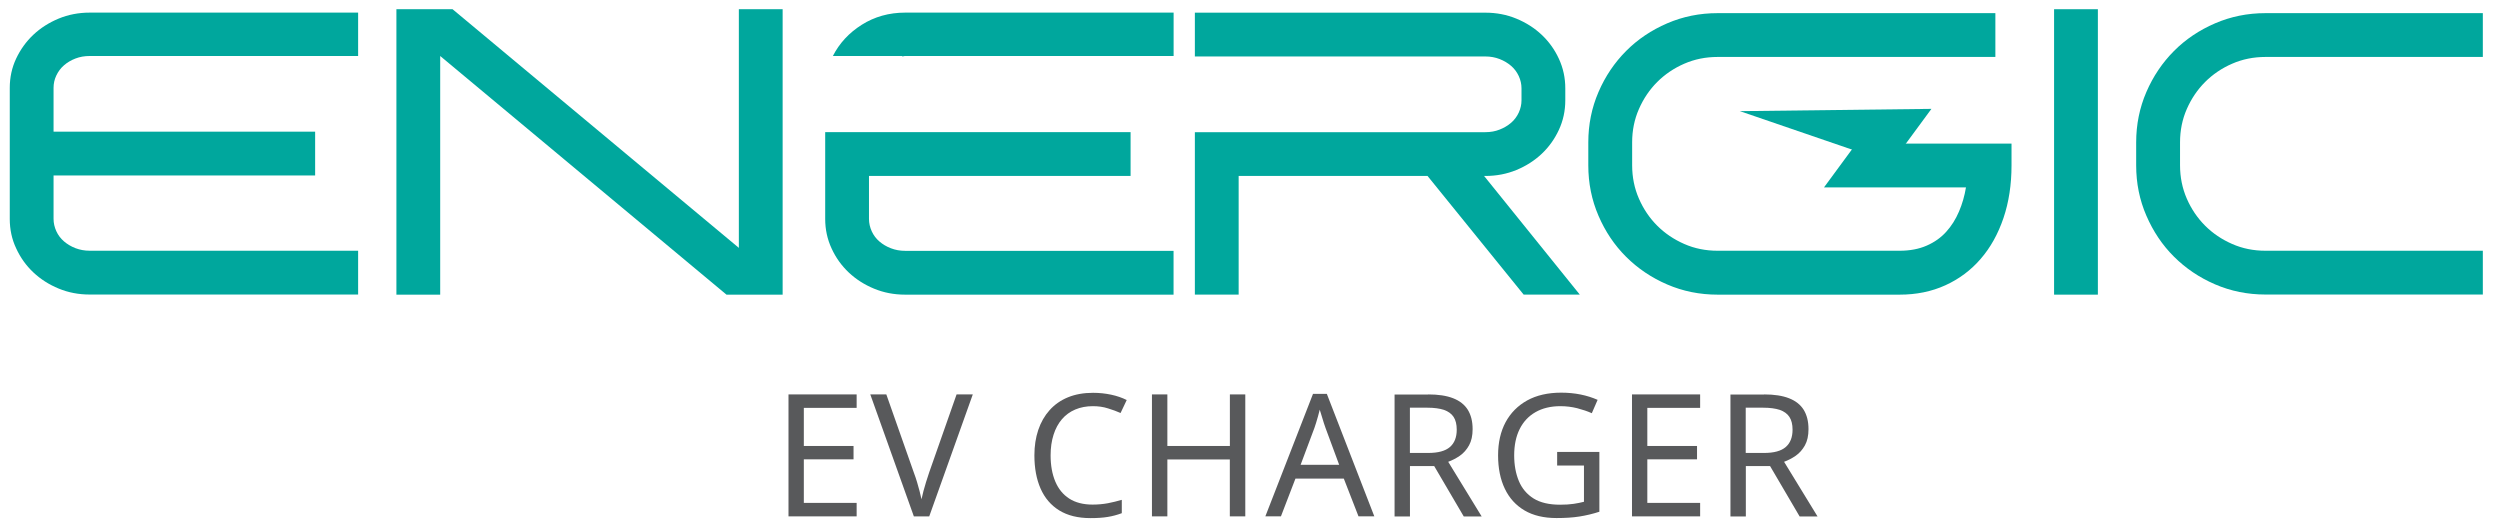 <svg width="128" height="27" viewBox="0 0 128 27" fill="none" xmlns="http://www.w3.org/2000/svg">
<path d="M0.5 11.21V4.501C0.5 3.965 0.608 3.464 0.827 2.999C1.046 2.535 1.339 2.127 1.708 1.779C2.077 1.432 2.511 1.156 3.003 0.952C3.498 0.748 4.028 0.646 4.592 0.646H18.336V2.867H4.592C4.331 2.867 4.088 2.909 3.863 2.996C3.638 3.083 3.441 3.2 3.276 3.344C3.108 3.488 2.979 3.665 2.883 3.866C2.787 4.069 2.742 4.279 2.742 4.498V6.74H16.135V8.983H2.742V11.204C2.742 11.422 2.79 11.632 2.883 11.836C2.976 12.04 3.108 12.214 3.276 12.358C3.444 12.502 3.638 12.619 3.863 12.706C4.088 12.792 4.331 12.837 4.592 12.837H18.336V15.08H4.592C4.025 15.08 3.495 14.978 3.003 14.774C2.508 14.57 2.077 14.294 1.708 13.947C1.339 13.599 1.043 13.188 0.827 12.714C0.608 12.253 0.5 11.749 0.5 11.21Z" fill="#00A79D"/>
<path d="M20.296 0.472H23.171L37.829 12.691V0.472H40.071V15.086H37.196L22.538 2.867V15.086H20.296V0.472Z" fill="#00A79D"/>
<path d="M57.886 6.767V9.009H44.492V11.21C44.492 11.428 44.541 11.638 44.633 11.842C44.726 12.046 44.858 12.22 45.026 12.364C45.194 12.508 45.389 12.625 45.614 12.711C45.838 12.798 46.081 12.843 46.342 12.843H60.086V15.086H46.342C45.776 15.086 45.245 14.984 44.753 14.78C44.259 14.576 43.827 14.3 43.458 13.953C43.09 13.605 42.793 13.194 42.577 12.72C42.358 12.25 42.25 11.743 42.25 11.207V6.764H57.886V6.767ZM46.345 0.646H60.089V2.867H46.345C46.315 2.867 46.291 2.87 46.27 2.879C46.249 2.885 46.222 2.888 46.192 2.888V2.867H42.643C42.976 2.214 43.47 1.68 44.124 1.267C44.777 0.856 45.518 0.646 46.345 0.646Z" fill="#00A79D"/>
<path d="M61.177 6.767H76.051C76.312 6.767 76.555 6.725 76.78 6.635C77.004 6.548 77.199 6.431 77.367 6.288C77.535 6.144 77.664 5.97 77.76 5.766C77.853 5.562 77.901 5.352 77.901 5.134V4.525C77.901 4.306 77.853 4.096 77.76 3.893C77.664 3.689 77.535 3.515 77.367 3.371C77.199 3.227 77.004 3.11 76.78 3.023C76.555 2.936 76.312 2.891 76.051 2.891H61.177V0.649H76.051C76.618 0.649 77.148 0.751 77.64 0.955C78.135 1.159 78.566 1.435 78.935 1.782C79.304 2.13 79.6 2.541 79.816 3.011C80.035 3.485 80.143 3.988 80.143 4.525V5.134C80.143 5.67 80.035 6.174 79.816 6.647C79.597 7.118 79.304 7.529 78.935 7.876C78.566 8.224 78.132 8.5 77.64 8.704C77.145 8.908 76.615 9.009 76.051 9.009H75.985L80.886 15.085H78.012L73.09 9.009H63.419V15.085H61.177V6.767Z" fill="#00A79D"/>
<path d="M81.321 8.467V7.292C81.321 6.378 81.495 5.517 81.843 4.711C82.19 3.905 82.664 3.206 83.257 2.61C83.851 2.013 84.552 1.543 85.359 1.195C86.165 0.847 87.025 0.673 87.94 0.673H102.163V2.916H87.94C87.331 2.916 86.759 3.032 86.231 3.263C85.701 3.494 85.239 3.809 84.849 4.198C84.456 4.591 84.145 5.053 83.914 5.58C83.68 6.111 83.566 6.68 83.566 7.289V8.464C83.566 9.073 83.683 9.645 83.914 10.173C84.145 10.703 84.459 11.165 84.849 11.555C85.242 11.947 85.703 12.259 86.231 12.49C86.762 12.724 87.331 12.838 87.94 12.838H97.262C97.784 12.838 98.245 12.751 98.644 12.577C99.043 12.403 99.378 12.166 99.645 11.869C99.915 11.572 100.131 11.228 100.299 10.835C100.467 10.443 100.586 10.029 100.658 9.594H93.389L95.038 7.352H102.99V8.464C102.99 9.45 102.853 10.352 102.577 11.165C102.301 11.977 101.914 12.676 101.411 13.254C100.91 13.836 100.308 14.285 99.603 14.606C98.899 14.927 98.119 15.086 97.262 15.086H87.94C87.025 15.086 86.165 14.912 85.359 14.564C84.552 14.216 83.854 13.743 83.257 13.149C82.661 12.556 82.19 11.854 81.843 11.048C81.495 10.242 81.321 9.381 81.321 8.467Z" fill="#00A79D"/>
<path d="M105.169 0.472H107.411V15.086H105.169V0.472Z" fill="#00A79D"/>
<path d="M109.372 8.467V7.292C109.372 6.378 109.546 5.517 109.894 4.711C110.242 3.905 110.715 3.206 111.309 2.61C111.902 2.013 112.604 1.543 113.41 1.195C114.217 0.847 115.077 0.673 115.991 0.673H127.121V2.916H115.991C115.383 2.916 114.81 3.032 114.283 3.263C113.752 3.494 113.29 3.809 112.901 4.198C112.508 4.591 112.196 5.053 111.965 5.58C111.732 6.111 111.618 6.68 111.618 7.289V8.464C111.618 9.073 111.735 9.645 111.965 10.173C112.196 10.703 112.511 11.165 112.901 11.555C113.293 11.947 113.755 12.259 114.283 12.49C114.813 12.724 115.383 12.838 115.991 12.838H127.121V15.08H115.991C115.077 15.08 114.217 14.906 113.41 14.558C112.604 14.21 111.905 13.737 111.309 13.143C110.712 12.55 110.242 11.848 109.894 11.042C109.546 10.242 109.372 9.381 109.372 8.467Z" fill="#00A79D"/>
<path d="M98.889 5.574L96.845 8.353L89.081 5.691L98.889 5.574Z" fill="#00A79D"/>
<path d="M43.86 26.438H40.371V20.194H43.86V20.883H41.156V22.834H43.701V23.518H41.156V25.748H43.86V26.438Z" fill="#58595B"/>
<path d="M49.807 20.194L47.577 26.438H46.789L44.559 20.194H45.38L46.789 24.198C46.852 24.366 46.909 24.531 46.954 24.687C47.002 24.843 47.044 24.996 47.08 25.137C47.119 25.28 47.152 25.421 47.181 25.562C47.212 25.421 47.245 25.28 47.283 25.134C47.322 24.987 47.364 24.837 47.415 24.678C47.466 24.519 47.52 24.354 47.577 24.18L48.977 20.194H49.807Z" fill="#58595B"/>
<path d="M55.955 20.796C55.623 20.796 55.323 20.853 55.053 20.967C54.786 21.081 54.558 21.245 54.37 21.464C54.184 21.683 54.04 21.947 53.941 22.262C53.842 22.573 53.791 22.924 53.791 23.317C53.791 23.829 53.872 24.276 54.031 24.654C54.19 25.031 54.429 25.325 54.747 25.529C55.065 25.733 55.464 25.835 55.94 25.835C56.213 25.835 56.474 25.811 56.72 25.766C56.965 25.718 57.202 25.661 57.436 25.592V26.275C57.202 26.362 56.962 26.428 56.714 26.467C56.465 26.509 56.171 26.527 55.826 26.527C55.191 26.527 54.66 26.395 54.235 26.134C53.809 25.871 53.491 25.499 53.278 25.016C53.066 24.534 52.961 23.964 52.961 23.311C52.961 22.837 53.027 22.409 53.158 22.016C53.29 21.626 53.482 21.287 53.737 21.003C53.992 20.718 54.304 20.496 54.678 20.343C55.05 20.19 55.479 20.112 55.964 20.112C56.285 20.112 56.594 20.145 56.891 20.208C57.187 20.271 57.454 20.364 57.688 20.481L57.373 21.146C57.181 21.059 56.965 20.982 56.732 20.91C56.492 20.832 56.234 20.796 55.955 20.796Z" fill="#58595B"/>
<path d="M63.756 26.438H62.967V23.524H59.769V26.438H58.98V20.194H59.769V22.834H62.97V20.194H63.759V26.438H63.756Z" fill="#58595B"/>
<path d="M69.555 26.437L68.803 24.504H66.327L65.584 26.437H64.786L67.226 20.166H67.934L70.365 26.437H69.555ZM67.868 21.914C67.85 21.866 67.82 21.782 67.781 21.659C67.739 21.536 67.7 21.41 67.664 21.278C67.625 21.146 67.595 21.047 67.571 20.976C67.541 21.093 67.511 21.209 67.478 21.329C67.445 21.449 67.415 21.557 67.382 21.656C67.349 21.755 67.322 21.839 67.298 21.911L66.591 23.799H68.566L67.868 21.914Z" fill="#58595B"/>
<path d="M73.123 20.194C73.641 20.194 74.07 20.26 74.403 20.391C74.738 20.523 74.987 20.718 75.152 20.982C75.314 21.246 75.398 21.573 75.398 21.971C75.398 22.304 75.338 22.58 75.215 22.802C75.092 23.023 74.936 23.2 74.747 23.332C74.558 23.464 74.358 23.566 74.148 23.644L75.862 26.444H74.945L73.431 23.863H72.19V26.444H71.402V20.2H73.123V20.194ZM73.081 20.874H72.187V23.191H73.123C73.629 23.191 74.001 23.092 74.235 22.888C74.468 22.688 74.585 22.391 74.585 22.001C74.585 21.728 74.531 21.509 74.424 21.345C74.316 21.183 74.151 21.063 73.929 20.985C73.707 20.913 73.425 20.874 73.081 20.874Z" fill="#58595B"/>
<path d="M79.726 23.14H81.888V26.201C81.549 26.311 81.207 26.392 80.865 26.446C80.524 26.5 80.131 26.524 79.694 26.524C79.046 26.524 78.5 26.395 78.057 26.135C77.613 25.874 77.277 25.505 77.047 25.023C76.816 24.543 76.702 23.97 76.702 23.314C76.702 22.66 76.831 22.094 77.086 21.617C77.343 21.141 77.712 20.769 78.192 20.502C78.671 20.238 79.253 20.104 79.936 20.104C80.287 20.104 80.617 20.137 80.928 20.199C81.24 20.262 81.531 20.355 81.798 20.472L81.501 21.156C81.279 21.057 81.03 20.973 80.755 20.901C80.479 20.832 80.191 20.796 79.894 20.796C79.4 20.796 78.974 20.898 78.617 21.102C78.261 21.306 77.991 21.596 77.805 21.971C77.619 22.346 77.526 22.795 77.526 23.314C77.526 23.808 77.607 24.249 77.766 24.63C77.925 25.011 78.18 25.31 78.521 25.523C78.863 25.736 79.319 25.841 79.876 25.841C80.149 25.841 80.383 25.826 80.575 25.796C80.767 25.766 80.944 25.733 81.099 25.691V23.835H79.726V23.14Z" fill="#58595B"/>
<path d="M87.047 26.438H83.558V20.194H87.047V20.883H84.343V22.834H86.888V23.518H84.343V25.748H87.047V26.438Z" fill="#58595B"/>
<path d="M90.319 20.194C90.838 20.194 91.267 20.26 91.599 20.391C91.935 20.523 92.184 20.718 92.349 20.982C92.511 21.246 92.595 21.573 92.595 21.971C92.595 22.304 92.535 22.58 92.412 22.802C92.289 23.023 92.133 23.2 91.944 23.332C91.755 23.464 91.554 23.566 91.345 23.644L93.059 26.444H92.142L90.628 23.863H89.387V26.444H88.599V20.2H90.319V20.194ZM90.275 20.874H89.381V23.191H90.316C90.823 23.191 91.195 23.092 91.428 22.888C91.662 22.688 91.779 22.391 91.779 22.001C91.779 21.728 91.725 21.509 91.617 21.345C91.51 21.183 91.345 21.063 91.123 20.985C90.901 20.913 90.619 20.874 90.275 20.874Z" fill="#58595B"/>
</svg>
